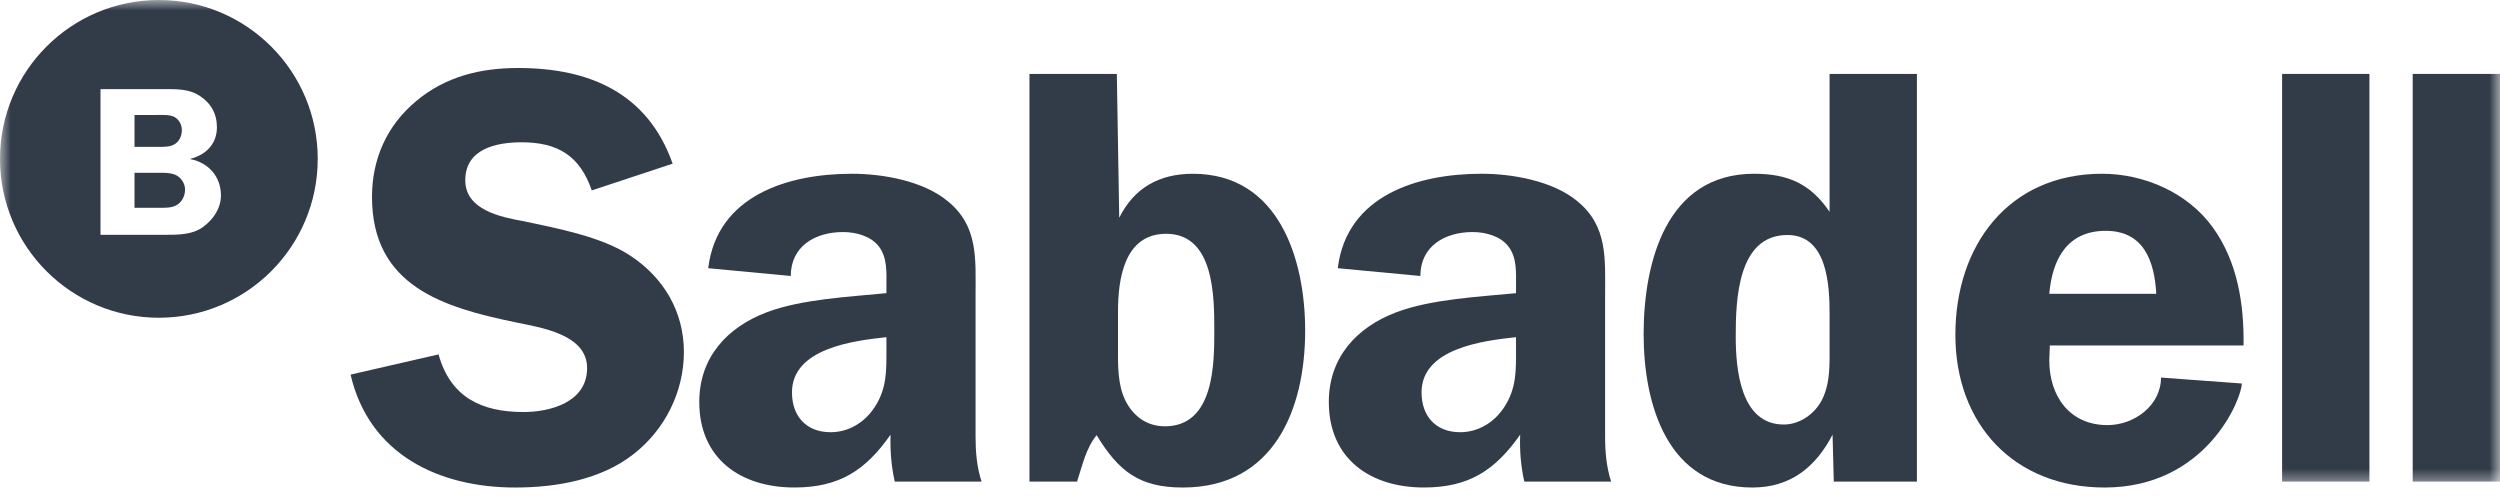 <?xml version="1.0" encoding="UTF-8"?>
<svg width="120px" height="24px" viewBox="0 0 120 24" version="1.1" xmlns="http://www.w3.org/2000/svg" xmlns:xlink="http://www.w3.org/1999/xlink">
    <!-- Generator: Sketch 55.2 (78181) - https://sketchapp.com -->
    <title>Group 19</title>
    <desc>Created with Sketch.</desc>
    <defs>
        <polygon id="path-1" points="0 23.401 120 23.401 120 -0 0 -0"></polygon>
    </defs>
    <g id="Pages-Header" stroke="none" stroke-width="1" fill="none" fill-rule="evenodd">
        <g id="Homepage-1280" transform="translate(-447, -622)">
            <g id="Group-19" transform="translate(447, 622)">
                <path d="M32.287,7.856 C31.089,4.46 28.293,3.264 24.869,3.264 C23.074,3.264 21.391,3.663 19.966,4.861 C18.568,6.03 17.856,7.627 17.856,9.453 C17.856,13.731 21.276,14.757 24.759,15.473 C25.954,15.726 28.181,16.04 28.181,17.668 C28.181,19.292 26.441,19.777 25.13,19.777 C23.103,19.777 21.621,19.064 21.05,17.011 L16.828,17.981 C17.711,21.804 21.05,23.401 24.727,23.401 C26.695,23.401 28.837,23.029 30.403,21.804 C31.914,20.632 32.827,18.808 32.827,16.898 C32.827,14.957 31.859,13.332 30.263,12.277 C28.894,11.364 26.755,10.964 25.155,10.622 C24.043,10.422 22.333,10.081 22.333,8.653 C22.333,7.144 23.818,6.83 25.041,6.83 C26.779,6.83 27.839,7.484 28.405,9.14 L32.287,7.856 Z" id="Fill-1" fill="#323C49"></path>
                <path d="M42.548,16.755 C42.548,17.781 42.579,18.636 41.98,19.55 C41.493,20.29 40.726,20.746 39.868,20.746 C38.7,20.746 38.015,19.976 38.015,18.837 C38.015,16.725 40.951,16.356 42.548,16.184 L42.548,16.755 Z M47.115,23.116 C46.883,22.401 46.827,21.687 46.827,20.947 L46.827,14.187 C46.827,12.447 46.972,10.852 45.486,9.653 C44.317,8.683 42.38,8.34 40.896,8.34 C37.844,8.34 34.422,9.368 33.994,12.874 L37.957,13.247 C37.957,11.822 39.126,11.138 40.468,11.138 C41.092,11.138 41.806,11.336 42.178,11.822 C42.604,12.363 42.548,13.103 42.548,13.732 L42.548,14.072 C40.783,14.244 38.47,14.359 36.816,14.985 C34.907,15.701 33.565,17.154 33.565,19.293 C33.565,22.029 35.562,23.4 38.127,23.4 C40.297,23.4 41.552,22.571 42.747,20.863 C42.722,21.604 42.78,22.373 42.948,23.116 L47.115,23.116 Z" id="Fill-3" fill="#323C49"></path>
                <path d="M49.414,23.116 L51.699,23.116 C51.953,22.345 52.125,21.515 52.639,20.888 C53.696,22.63 54.691,23.401 56.774,23.401 C61.138,23.401 62.648,19.662 62.648,15.87 C62.648,12.447 61.393,8.341 57.257,8.341 C55.633,8.341 54.436,9.025 53.723,10.451 L53.608,3.548 L49.414,3.548 L49.414,23.116 Z M53.664,14.957 C53.664,13.417 53.952,11.222 55.976,11.222 C58.286,11.222 58.286,14.245 58.286,15.87 C58.286,17.439 58.286,20.462 55.918,20.462 C55.153,20.462 54.55,20.091 54.151,19.462 C53.696,18.751 53.664,17.838 53.664,17.039 L53.664,14.957 Z" id="Fill-5" fill="#323C49"></path>
                <path d="M72.769,16.755 C72.769,17.781 72.798,18.636 72.199,19.55 C71.712,20.29 70.943,20.746 70.087,20.746 C68.919,20.746 68.234,19.976 68.234,18.837 C68.234,16.725 71.171,16.356 72.769,16.184 L72.769,16.755 Z M77.333,23.116 C77.105,22.401 77.045,21.687 77.045,20.947 L77.045,14.187 C77.045,12.447 77.187,10.852 75.706,9.653 C74.537,8.683 72.598,8.34 71.113,8.34 C68.063,8.34 64.641,9.368 64.213,12.874 L68.177,13.247 C68.177,11.822 69.346,11.138 70.687,11.138 C71.314,11.138 72.024,11.336 72.397,11.822 C72.825,12.363 72.769,13.103 72.769,13.732 L72.769,14.072 C71.002,14.244 68.689,14.359 67.034,14.985 C65.124,15.701 63.783,17.154 63.783,19.293 C63.783,22.029 65.782,23.4 68.346,23.4 C70.514,23.4 71.768,22.571 72.969,20.863 C72.938,21.604 72.997,22.373 73.167,23.116 L77.333,23.116 Z" id="Fill-7" fill="#323C49"></path>
                <path d="M87.82,17.066 C87.82,17.781 87.791,18.55 87.447,19.207 C87.107,19.863 86.395,20.377 85.622,20.377 C83.542,20.377 83.315,17.725 83.315,16.154 C83.315,14.416 83.398,11.28 85.796,11.28 C87.707,11.28 87.82,13.674 87.82,15.07 L87.82,17.066 Z M92.012,23.116 L92.012,3.548 L87.82,3.548 L87.82,10.166 C86.91,8.824 85.823,8.34 84.196,8.34 C79.979,8.34 78.894,12.59 78.894,16.041 C78.894,19.406 80.036,23.401 84.111,23.401 C85.966,23.401 87.165,22.401 87.963,20.862 L88.021,23.116 L92.012,23.116 Z" id="Fill-9" fill="#323C49"></path>
                <path d="M98.366,14.103 C98.509,12.446 99.223,11.08 101.077,11.08 C102.902,11.08 103.414,12.532 103.501,14.103 L98.366,14.103 Z M107.691,16.581 C107.719,14.615 107.407,12.56 106.209,10.908 C105.014,9.254 102.928,8.34 100.904,8.34 C96.399,8.34 93.858,11.79 93.858,16.071 C93.858,20.376 96.683,23.401 101.019,23.401 C105.925,23.401 107.607,19.121 107.607,18.408 L103.728,18.123 C103.728,19.463 102.443,20.405 101.161,20.405 C99.334,20.405 98.366,19.008 98.366,17.296 L98.392,16.581 L107.691,16.581 Z" id="Fill-11" fill="#323C49"></path>
                <mask id="mask-2" fill="white">
                    <use xlink:href="#path-1"></use>
                </mask>
                <g id="Clip-14"></g>
                <polygon id="Fill-13" fill="#323C49" mask="url(#mask-2)" points="109.541 23.116 113.733 23.116 113.733 3.548 109.541 3.548"></polygon>
                <polygon id="Fill-15" fill="#323C49" mask="url(#mask-2)" points="115.809 23.116 120 23.116 120 3.548 115.809 3.548"></polygon>
                <path d="M8.436,6.885 C8.629,6.743 8.729,6.488 8.729,6.252 C8.729,5.999 8.609,5.753 8.382,5.619 C8.148,5.487 7.721,5.519 7.445,5.519 L6.457,5.519 L6.457,7.049 L7.567,7.049 C7.854,7.049 8.189,7.069 8.436,6.885" id="Fill-16" fill="#323C49" mask="url(#mask-2)"></path>
                <path d="M8.485,8.425 C8.25,8.293 7.924,8.293 7.661,8.293 L6.457,8.293 L6.457,9.975 L7.588,9.975 C7.883,9.975 8.26,9.995 8.514,9.823 C8.751,9.67 8.883,9.383 8.883,9.098 C8.883,8.832 8.719,8.558 8.485,8.425" id="Fill-17" fill="#323C49" mask="url(#mask-2)"></path>
                <path d="M9.749,10.892 C9.24,11.27 8.556,11.27 7.953,11.27 L4.824,11.27 L4.824,4.277 L7.953,4.277 C8.504,4.277 9.077,4.277 9.555,4.58 C10.118,4.938 10.412,5.447 10.412,6.111 C10.412,6.906 9.882,7.437 9.147,7.619 L9.147,7.64 C10.014,7.814 10.605,8.477 10.605,9.383 C10.605,9.995 10.239,10.535 9.749,10.892 M7.625,0 C3.412,0 -0,3.415 -0,7.626 C-0,11.838 3.412,15.252 7.625,15.252 C11.837,15.252 15.251,11.838 15.251,7.626 C15.251,3.415 11.837,0 7.625,0" id="Fill-18" fill="#323C49" mask="url(#mask-2)"></path>
            </g>
        </g>
    </g>
</svg>